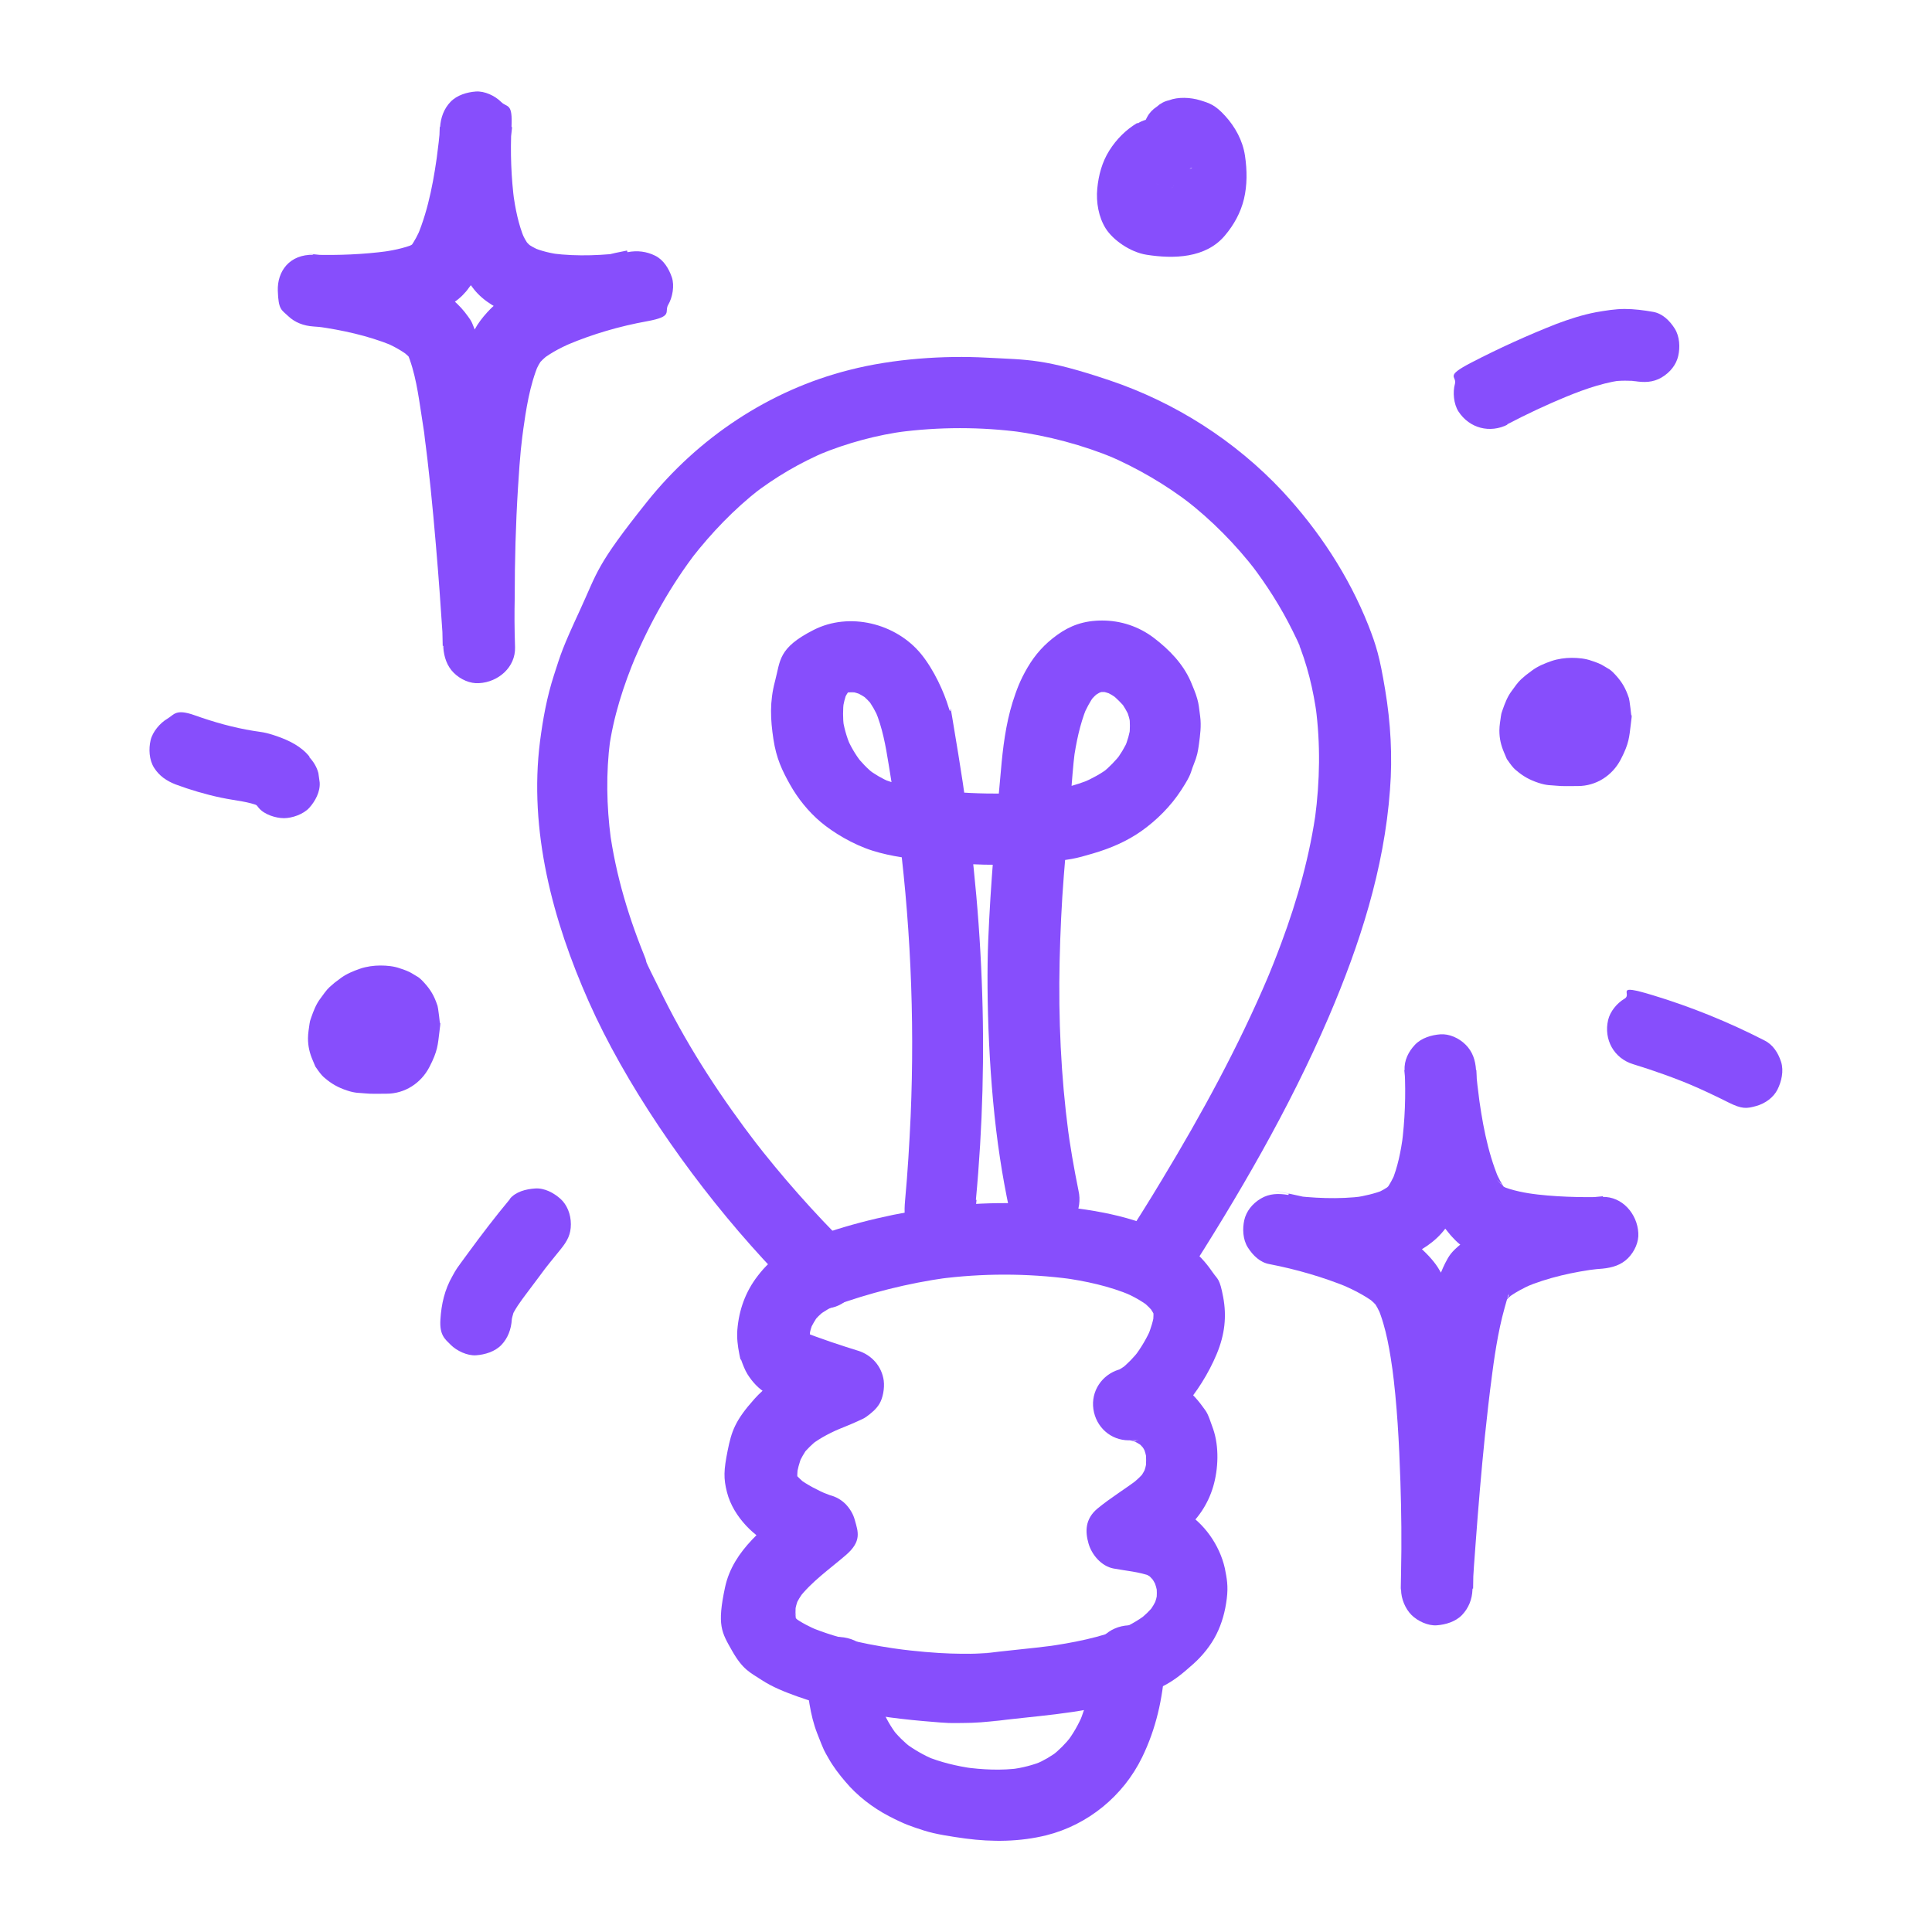 <?xml version="1.0" encoding="UTF-8"?>
<svg xmlns="http://www.w3.org/2000/svg" version="1.1" viewBox="0 0 595.3 595.3">
  <defs>
    <style>
      .cls-1 {
        fill: #874efc;
      }
    </style>
  </defs>
  <!-- Generator: Adobe Illustrator 28.7.2, SVG Export Plug-In . SVG Version: 1.2.0 Build 154)  -->
  <g>
    <g id="Vrstva_3">
      <path class="cls-1" d="M250.5,381.2c-6.8,2.5-12.6,6.1-17,11.9-3.8,4.9-5.8,10.5-6.3,16.6-.2,2.5.1,5,.6,7.5s.3,1.3.6,1.9c.5,1.4,1.1,3,1.9,4.3,1.5,2.4,3.5,4.6,6,6s4.7,2.1,7.1,3c4.9,1.8,9.8,3.4,14.8,5-.9-6.8-1.8-13.5-2.6-20.3-1,.7-2.2,1.2-3.4,1.7l2.6-1.1c-8.1,3.4-16.3,6.6-22.3,13.3s-7.1,10-8.3,16-1.3,8.5-.2,12.8c1,3.9,3.2,7.4,5.9,10.3,5.2,5.6,12.6,8.7,19.6,11.4l-4.9-18.5c-8.5,7.3-18.7,14.4-21.2,26.1s-1.1,13.8,2.2,19.6,5.5,6.6,9,8.9,7.4,3.8,11.3,5.2c3.7,1.3,7.4,2.4,11.2,3.3,9,2.1,18.2,3.4,27.3,4.2s8,.6,12,.6,7.7-.3,11.6-.8l-2.9.4c13.5-1.8,27.2-2.3,40.3-6.2s15.9-5.9,22.3-11.6c2.8-2.5,5.4-5.7,7.1-9.1s2.7-7,3.2-11,0-6.3-.6-9.4c-1.6-7.1-6.4-14-12.8-17.7s-10.3-3.3-15.8-4.4l4.9,18.5c.3-.2.6-.5.9-.7l-2.2,1.7c4-3.1,8.3-5.6,12.2-8.8,4.4-3.5,7.6-8.3,9.2-13.7s1.9-12.3,0-17.8-1.9-5-3.4-7.1-4.2-5-7.1-7.2c-4.3-3.3-10.1-4.9-15.5-4.9,1,7.3,2,14.5,2.9,21.8,5.5-1.6,10.3-5.3,14.1-9.5s7.6-10.2,10.1-16.2,3.1-11.6,2-17.5-1.7-5.4-3.2-7.6-3.6-4.8-5.9-6.6c-5.4-4.4-11.5-7.3-18.1-9.4s-13.3-3.2-20.2-4.1c-13.1-1.7-26.3-1.7-39.4-.1s-26.8,4.7-39.7,9.4c-2.8,1-5.1,2.5-6.6,5.1s-2,5.9-1.1,8.5,2.5,5.3,5.1,6.6,5.8,2.1,8.5,1.1c11.5-4.2,23.4-7.2,35.6-8.9l-2.9.4c13.6-1.8,27.4-1.8,41,0l-2.9-.4c7.4,1,14.8,2.6,21.6,5.5l-2.6-1.1c2.9,1.2,5.6,2.7,8.1,4.6l-2.2-1.7c1.4,1.1,2.6,2.3,3.7,3.7l-1.7-2.2c.8,1.1,1.5,2.3,2.1,3.5l-1.1-2.6c.4.9.6,1.9.7,2.8l-.4-2.9c.2,1.3.1,2.6,0,4l.4-2.9c-.3,2.5-1.1,4.9-2,7.2l1.1-2.6c-1.4,3.3-3.2,6.3-5.4,9.2l1.7-2.2c-1.7,2.2-3.7,4.3-5.9,6l2.2-1.7c-1.2.9-2.5,1.8-3.9,2.4l2.6-1.1c-.4.2-.8.3-1.3.4-5.3,1.6-8.7,6.7-7.9,12.2s5.3,9.6,10.9,9.6,1.5,0,2.2.2l-2.9-.4c1.4.2,2.7.6,4,1.1l-2.6-1.1c1.3.6,2.5,1.3,3.7,2.1l-2.2-1.7c1.1.8,2,1.8,2.9,2.9l-1.7-2.2c.9,1.1,1.6,2.3,2.1,3.6l-1.1-2.6c.6,1.4,1,2.9,1.2,4.4l-.4-2.9c.2,1.8.2,3.6,0,5.4l.4-2.9c-.2,1.6-.6,3.3-1.3,4.8l1.1-2.6c-.5,1.2-1.2,2.4-2,3.5l1.7-2.2c-1.2,1.6-2.7,2.9-4.2,4.1l2.2-1.7c-4.2,3.2-8.7,5.9-12.7,9.2s-3.8,7.3-2.8,10.8c1,3.5,4,7,7.7,7.7s7.9,1,11.6,2.4l-2.6-1.1c1.1.5,2.2,1.1,3.2,1.8l-2.2-1.7c1,.8,1.9,1.8,2.8,2.8l-1.7-2.2c.9,1.2,1.7,2.5,2.3,3.9l-1.1-2.6c.6,1.5,1.1,3.1,1.3,4.7l-.4-2.9c.2,1.6.2,3.3,0,4.9l.4-2.9c-.2,1.5-.6,3-1.2,4.4l1.1-2.6c-.7,1.7-1.6,3.2-2.7,4.6l1.7-2.2c-1.3,1.7-2.9,3.2-4.6,4.5l2.2-1.7c-2.7,2.1-5.7,3.7-8.8,5l2.6-1.1c-7.9,3.3-16.5,4.9-24.9,6.1l2.9-.4c-7.6,1-15.2,1.6-22.8,2.6l2.9-.4c-4,.5-8.2.4-12.2.3s-11.3-.7-16.9-1.5l2.9.4c-9.9-1.3-20.1-3.2-29.4-7.1l2.6,1.1c-2.6-1.1-5.2-2.4-7.5-4.1l2.2,1.7c-1-.8-1.9-1.6-2.7-2.6l1.7,2.2c-.5-.6-.9-1.3-1.2-2l1.1,2.6c-.5-1.1-.7-2.3-.8-3.5l.4,2.9c-.2-1.9-.3-3.7,0-5.6l-.4,2.9c.2-1.6.6-3,1.2-4.5l-1.1,2.6c.7-1.7,1.7-3.3,2.8-4.7l-1.7,2.2c4-5.2,9.5-9,14.5-13.3s3.8-7.2,2.8-10.8c-.5-1.9-1.5-3.5-2.8-4.9-1.4-1.4-3-2.3-4.9-2.8-1-.4-2.1-.8-3.1-1.2l2.6,1.1c-3.2-1.4-6.4-3-9.2-5.1l2.2,1.7c-1.2-1-2.4-2.1-3.4-3.3l1.7,2.2c-.6-.8-1.1-1.6-1.5-2.6l1.1,2.6c-.4-.9-.6-1.9-.8-2.9l.4,2.9c-.1-1.3,0-2.6.1-3.9l-.4,2.9c.3-2.3.9-4.4,1.7-6.5l-1.1,2.6c.8-1.8,1.8-3.6,3-5.2l-1.7,2.2c1.4-1.7,2.9-3.2,4.7-4.6l-2.2,1.7c3.1-2.4,6.6-4.1,10.2-5.6l-2.6,1.1c2.2-.9,4.5-1.8,6.7-2.8s2-.9,2.9-1.5c1.5-1.1,3-2.3,4-4s1.6-4.6,1.3-7.1c-.6-4.4-3.7-7.9-7.9-9.2s-12-3.8-17.8-6.2l2.6,1.1c-.7-.3-1.4-.6-2-1l2.2,1.7c-.4-.3-.8-.7-1.1-1.1l1.7,2.2c-.4-.6-.8-1.2-1-1.8l1.1,2.6c-.4-1-.7-2.1-.8-3.2l.4,2.9c-.2-1.4-.2-2.8,0-4.2l-.4,2.9c.2-1.7.7-3.4,1.4-5l-1.1,2.6c.7-1.5,1.5-2.9,2.5-4.3l-1.7,2.2c1.1-1.5,2.4-2.7,3.9-3.9l-2.2,1.7c1.9-1.4,3.9-2.6,6-3.5l-2.6,1.1c.5-.2.9-.4,1.4-.5,2.8-1,5.1-2.5,6.6-5.1s2-5.9,1.1-8.5-2.5-5.3-5.1-6.6-5.8-2.1-8.5-1.1Z"/>
      <path class="cls-1" d="M248.6,518.3c0,.2,0,.3,0,.5l-.4-2.9c.8,6.2,1.3,12.3,3.6,18.2s2.1,5.2,3.5,7.7,3.3,5,5.2,7.2c3.6,4.3,8.4,8,13.4,10.6s7,3.2,10.7,4.4,8.6,1.9,12.9,2.5c8.3,1.1,16.8,1,24.9-1,12.8-3.2,23.7-12.1,29.5-24,4.3-8.8,6.4-18.2,7-27.9s0-1.2,0-1.7c.3-5.8-5.3-11.3-11.1-11.1-6.2.3-10.8,4.9-11.1,11.1s-.3,4.5-.6,6.7l.4-2.9c-.7,5.1-1.9,10.2-3.9,15l1.1-2.6c-1.4,3.3-3.1,6.3-5.3,9.1l1.7-2.2c-1.8,2.3-3.8,4.3-6.1,6.1l2.2-1.7c-2.2,1.7-4.6,3.1-7.2,4.2l2.6-1.1c-3.2,1.4-6.6,2.2-10.1,2.7l2.9-.4c-5.8.8-11.7.5-17.5-.3l2.9.4c-5-.7-10-1.9-14.6-3.8l2.6,1.1c-3.2-1.4-6.2-3.1-9-5.2l2.2,1.7c-2.3-1.8-4.5-3.9-6.3-6.3l1.7,2.2c-1.9-2.5-3.4-5.1-4.6-8l1.1,2.6c-1.6-3.8-2.6-7.8-3.1-11.8l.4,2.9c-.3-2.6-.5-5.3-1-7.8s-2.9-5.3-5.1-6.6-5.9-2-8.5-1.1-5.3,2.5-6.6,5.1-1.7,5.5-1.1,8.5h0Z"/>
      <path class="cls-1" d="M261.3,384.1c-10.6-10.5-20.5-21.7-29.6-33.5l1.7,2.2c-10.9-14.2-20.8-29.2-28.8-45.2s-4.3-8.9-6.2-13.4l1.1,2.6c-5.6-13.3-9.8-27.1-11.7-41.4l.4,2.9c-1.3-10-1.5-20.1-.2-30.2l-.4,2.9c1.4-10.2,4.5-19.8,8.5-29.3l-1.1,2.6c5.2-12.3,11.7-24,19.9-34.6l-1.7,2.2c6.1-7.8,13-15,20.8-21.1l-2.2,1.7c7.1-5.5,14.8-10,23.1-13.5l-2.6,1.1c8.7-3.6,17.9-6.1,27.2-7.3l-2.9.4c12.7-1.7,25.7-1.7,38.4,0l-2.9-.4c10.9,1.5,21.5,4.3,31.6,8.5l-2.6-1.1c9.3,4,18.1,9.1,26.1,15.3l-2.2-1.7c8.3,6.4,15.7,13.9,22.1,22.2l-1.7-2.2c4.9,6.4,9.3,13.3,12.9,20.6s1.6,3.5,2.4,5.2l-1.1-2.6c3.2,7.6,5.1,15.6,6.2,23.8l-.4-2.9c1.5,11.3,1.3,22.8-.2,34.1l.4-2.9c-1.9,14.2-5.8,28.1-10.8,41.5-1.6,4.3-3.3,8.6-5.1,12.8l1.1-2.6c-9.2,21.7-20.5,42.4-32.7,62.6-4,6.7-8.2,13.3-12.4,19.9s-1.2,12.4,4,15.2c5.5,2.9,11.8,1.2,15.2-4,16.6-25.9,32.3-52.7,44.5-81.1,9.6-22.4,17.1-45.6,18.9-70.1.8-10.3.2-20.6-1.5-30.8s-2.7-13.5-5.2-19.9c-6.1-15.3-15.2-29.1-26.4-41.2-14.6-15.6-33.1-27.4-53.3-34.2s-25.1-6.3-38-7-28.6.3-42.2,3.8c-24.6,6.2-46.6,20.9-62.4,40.7s-15.1,21.4-20.6,33.3-5.8,13.2-8,20-3.4,13.5-4.3,20.4c-3.5,27.5,3.9,55.2,15,80.2s30,52.7,50,75.2c4.8,5.4,9.8,10.7,14.9,15.8s11.6,4.4,15.7,0,4.4-11.3,0-15.7h0Z"/>
      <path class="cls-1" d="M300.7,369.7c2.1-22.4,2.7-45,1.8-67.5-.9-23.3-3.4-46.6-7.2-69.7s-1.6-9.8-3-14.5-4.5-11.6-8.5-16.5c-7.8-9.5-22.1-13-33.1-7.4s-10.2,9.4-11.9,15.8-1.4,11.8-.5,17.8,2.7,9.7,5.1,14,5.7,8.4,9.5,11.6,9.9,6.9,15.9,8.8,12,2.5,18.1,3.2c10.8,1.2,21.9,1.6,32.7.6s11.6-1.3,17.1-2.9,10.6-3.8,15.1-7,8.9-7.5,12.2-12.6,2.7-5.1,3.8-7.8,1.3-4,1.6-6.1c.4-3,.8-5.8.4-8.8s-.4-3.6-.9-5.4-1.3-3.6-2-5.3c-2.4-5.5-6.6-9.8-11.3-13.4s-10.3-5.4-16-5.4-9.9,1.6-13.8,4.4-6.8,6-9.2,10.1-3.4,7-4.6,10.7c-2.1,6.8-3,14-3.6,21.1-1.6,17.4-3.2,34.8-3.9,52.2s.2,44.8,3.6,67c.8,5.4,1.8,10.7,2.9,16s2.8,5.3,5.1,6.6,5.9,2,8.5,1.1,5.3-2.5,6.6-5.1,1.8-5.5,1.1-8.5c-1.4-6.9-2.6-13.8-3.5-20.7l.4,2.9c-2.3-17.5-3.1-35.1-2.7-52.8.2-8.8.6-17.7,1.3-26.5.6-8,1.5-16.1,2.1-24.1.4-4.7.7-9.5,1.3-14.2l-.4,2.9c.8-5.5,1.9-11,4-16.2l-1.1,2.6c1-2.3,2.1-4.5,3.6-6.5l-1.7,2.2c1-1.3,2.1-2.4,3.4-3.4l-2.2,1.7c1.1-.8,2.3-1.5,3.5-2l-2.6,1.1c1.1-.4,2.2-.8,3.4-.9l-2.9.4c1.1-.1,2.2-.1,3.4,0l-2.9-.4c1.4.2,2.7.6,4,1.1l-2.6-1.1c1.7.7,3.2,1.6,4.6,2.7l-2.2-1.7c1.6,1.3,3.1,2.8,4.4,4.4l-1.7-2.2c1.2,1.6,2.1,3.2,2.9,5l-1.1-2.6c.7,1.7,1.2,3.4,1.4,5.2l-.4-2.9c.2,1.9.2,3.8,0,5.7l.4-2.9c-.3,2.4-1,4.7-1.9,6.9l1.1-2.6c-1,2.4-2.4,4.6-3.9,6.6l1.7-2.2c-1.7,2.1-3.6,4.1-5.7,5.8l2.2-1.7c-2.6,2-5.4,3.5-8.4,4.8l2.6-1.1c-4.8,2-9.9,3.2-15,3.9l2.9-.4c-6.6.9-13.3,1-19.9.9s-14.5-.7-21.7-1.6l2.9.4c-4.6-.6-9.2-1.6-13.6-3.4l2.6,1.1c-2.5-1.1-4.8-2.4-7-4.1l2.2,1.7c-2.2-1.7-4.1-3.7-5.8-5.9l1.7,2.2c-1.8-2.4-3.4-5-4.5-7.8l1.1,2.6c-1.2-2.8-2-5.7-2.4-8.7l.4,2.9c-.3-2.6-.3-5.3,0-7.9l-.4,2.9c.3-2,.7-3.9,1.5-5.8l-1.1,2.6c.5-1.2,1.2-2.3,2-3.4l-1.7,2.2c.6-.8,1.3-1.5,2.1-2.1l-2.2,1.7c.7-.5,1.5-1,2.3-1.3l-2.6,1.1c1.1-.5,2.2-.8,3.4-.9l-2.9.4c1.3-.1,2.6-.1,4,0l-2.9-.4c1.6.2,3.1.7,4.6,1.3l-2.6-1.1c1.5.7,2.9,1.5,4.2,2.5l-2.2-1.7c1.2,1,2.3,2.1,3.3,3.3l-1.7-2.2c1.5,2,2.8,4.2,3.7,6.5l-1.1-2.6c2.2,5.2,3.2,10.8,4.1,16.4s2.2,13.2,3,19.8l-.4-2.9c4.1,30.3,5.5,61,4.2,91.6-.4,8.6-.9,17.2-1.7,25.8s1.4,6,3.2,7.8,5.1,3.4,7.8,3.2,5.8-1.1,7.8-3.2,3-4.8,3.2-7.8h0Z"/>
      <path class="cls-1" d="M127.2,75.3c-.3.3-.6.5-.9.8l2.2-1.7c-1,.7-2.1,1.3-3.2,1.8l2.6-1.1c-3.6,1.5-7.5,2.2-11.4,2.7l2.9-.4c-7.5,1-15.1,1.3-22.7,1.1s-11.3,5.2-11.1,11.1,1.1,5.8,3.2,7.8,4.8,3,7.8,3.2,2.6.3,3.9.4l-2.9-.4c7.8,1.1,15.7,2.8,23.1,5.8l-2.6-1.1c2.9,1.2,5.7,2.7,8.1,4.6l-2.2-1.7c1.1.9,2.2,1.8,3,2.9l-1.7-2.2c.5.7.9,1.5,1.2,2.3l-1.1-2.6c2.6,6.1,3.5,13,4.5,19.5s.8,5.1,1.1,7.7l-.4-2.9c1.6,11.6,2.7,23.2,3.7,34.9s1.4,17.8,2,26.7.2,3.3.3,5c.2,2.9,1.1,5.7,3.2,7.8s5.1,3.4,7.8,3.2c5.9-.3,11.3-4.9,11.1-11.1s-.2-10.2-.1-15.3c0-11.2.3-22.5,1-33.7s1-13.4,1.9-20.1l-.4,2.9c1-7.1,2.1-14.5,4.9-21.1l-1.1,2.6c.6-1.5,1.4-3,2.4-4.3l-1.7,2.2c1-1.3,2.2-2.4,3.5-3.4l-2.2,1.7c3.2-2.5,6.9-4.3,10.6-5.8l-2.6,1.1c7.8-3.3,16.1-5.7,24.4-7.2s5.3-2.9,6.6-5.1,2-5.9,1.1-8.5-2.5-5.3-5.1-6.6-5.5-1.7-8.5-1.1-1.7.3-2.6.4l2.9-.4c-7.7,1-15.7,1.4-23.5.4l2.9.4c-3.2-.4-6.3-1.1-9.3-2.4l2.6,1.1c-1.6-.7-3.1-1.5-4.4-2.5l2.2,1.7c-1-.8-1.8-1.6-2.6-2.6l1.7,2.2c-1.2-1.5-2.1-3.2-2.8-5l1.1,2.6c-1.9-4.5-2.8-9.3-3.5-14.1l.4,2.9c-1-7.6-1.3-15.5-.9-23.2s-1.3-5.9-3.2-7.8-5.1-3.4-7.8-3.2-5.8,1.1-7.8,3.2-3,4.8-3.2,7.8-.6,6.2-1,9.2l.4-2.9c-1.2,9.2-2.8,18.6-6.4,27.2l1.1-2.6c-.9,2.2-2,4.3-3.4,6.2l1.7-2.2c-.3.4-.7.8-1,1.2-2,2.1-3.2,4.9-3.2,7.8s1.2,6,3.2,7.8,4.9,3.4,7.8,3.2,5.8-1.1,7.8-3.2c3.5-3.7,5.5-7.9,7.4-12.5s2.5-7.3,3.4-11.1c1.9-7.8,3-15.7,3.9-23.7s.3-3,.4-4.5h-22.2c-.2,3.9-.2,7.9,0,11.8s.4,7.4.9,11,1.3,9.3,2.7,13.8,1.8,4.9,2.9,7.3,2.5,4.1,4,6.1c3.1,3.9,7.5,6.2,12.1,8s8.7,2.3,13.1,2.8,7.3.5,11,.4c5.6-.2,11.3-.7,16.9-1.7-2-7.1-3.9-14.2-5.9-21.4-9.6,1.8-18.9,4.8-27.8,8.7s-5.5,2.5-8,4.2c-3.7,2.5-6.7,5.1-9.4,8.7s-4.2,8.1-5.4,12.4-2.2,9.8-2.9,14.8-1.7,13.3-2.1,20.1c-.8,11.4-1.2,22.8-1.3,34.3,0,6.1-.1,12.2.1,18.3s0,.2,0,.3h22.2c-.3-5.1-.7-10.2-1-15.4-.8-11.2-1.8-22.5-3-33.7s-2.6-24.1-5-36-1.5-7.4-2.8-10.9-1.4-3.9-2.6-5.5c-2.6-3.7-6.1-6.6-10-8.9-6.4-3.8-13.8-6.1-21-7.7s-10.7-2-16-2.5-.5,0-.7,0v22.2c3.7.1,7.5,0,11.2-.1s6.8-.4,10.1-.8,8.4-1,12.5-2.2,8.9-3.2,12.2-6.5,3.2-5,3.2-7.8-1.2-6-3.2-7.8-4.9-3.4-7.8-3.2-5.7,1.1-7.8,3.2Z"/>
      <path class="cls-1" d="M448,381.3c3,3,7,4.9,11,6.1s8.1,1.8,12.2,2.3c6.2.8,12.4,1.1,18.6,1.1s2.7,0,4.1,0v-22.2c-11.5,1-22.9,3.5-33.5,8.2s-6.9,3.8-10.1,6.4-3.8,3.7-5,6c-1.9,3.8-3.1,7.9-4,12-2.5,11.4-3.9,23.1-5.1,34.8s-2.3,23.1-3.2,34.6c-.5,6.2-1,12.4-1.3,18.6s0,.2,0,.3h22.2c.1-5,.2-10.1.1-15.1,0-11.1-.3-22.1-1-33.2-.7-12-1.8-24.3-4.5-36.1s-2.6-9.5-5-13.8-8.7-9.9-14.5-12.9c-9.7-5-20.6-8.3-31.3-10.5s-.4,0-.6-.1c-2,7.1-3.9,14.2-5.9,21.4,4.7.8,9.5,1.4,14.3,1.6s7.2.2,10.8,0,9.2-.9,13.5-2.2,9.3-3.7,13-7.2,5.8-7.9,7.6-12.5,2.2-7.2,2.8-10.8,1.3-9.3,1.6-14c.3-4.8.4-9.6.1-14.4h-22.2c.4,5,1.1,10.1,1.8,15.1,1.1,7.7,2.6,15.5,5.4,22.8s4.2,9.9,7.9,13.9,5.1,3.2,7.8,3.2,6-1.2,7.8-3.2c4.1-4.5,4.3-11.2,0-15.7s-.7-.8-1-1.2l1.7,2.2c-1.4-1.9-2.5-4-3.4-6.2l1.1,2.6c-3.6-8.6-5.2-18-6.4-27.2l.4,2.9c-.4-3.1-.8-6.1-1-9.2s-1.1-5.7-3.2-7.8-5.1-3.4-7.8-3.2-5.8,1.1-7.8,3.2-3.4,4.9-3.2,7.8c.4,7.7.1,15.5-.9,23.2l.4-2.9c-.7,4.8-1.6,9.6-3.5,14.1l1.1-2.6c-.8,1.8-1.7,3.5-2.8,5l1.7-2.2c-.7,1-1.6,1.8-2.6,2.6l2.2-1.7c-1.4,1-2.8,1.8-4.4,2.5l2.6-1.1c-3,1.2-6.1,1.9-9.3,2.4l2.9-.4c-7.8,1-15.7.6-23.5-.4l2.9.4c-.9-.1-1.7-.2-2.6-.4-3-.5-5.8-.5-8.5,1.1s-4.5,4-5.1,6.6-.5,6,1.1,8.5,3.8,4.6,6.6,5.1c8.3,1.6,16.6,4,24.4,7.2l-2.6-1.1c3.7,1.6,7.4,3.4,10.6,5.8l-2.2-1.7c1.3,1,2.5,2.1,3.5,3.4l-1.7-2.2c1,1.3,1.7,2.8,2.4,4.3l-1.1-2.6c2.8,6.6,3.9,14,4.9,21.1l-.4-2.9c1.6,11.9,2.2,23.9,2.6,35.8.3,9.3.4,18.6.2,27.9s0,3.5,0,5.3c0,2.8,1.3,5.9,3.2,7.8s5.1,3.4,7.8,3.2,5.8-1.1,7.8-3.2,3.1-4.8,3.2-7.8c.3-4.9.6-9.7,1-14.6.8-10.8,1.7-21.6,2.8-32.4.7-6.5,1.4-13.1,2.3-19.6l-.4,2.9c1-7.7,2.1-15.6,4.2-23.1s.8-2.7,1.4-4.1l-1.1,2.6c.3-.8.7-1.6,1.2-2.3l-1.7,2.2c.9-1.1,1.9-2,3-2.9l-2.2,1.7c2.5-1.9,5.3-3.4,8.1-4.6l-2.6,1.1c7.3-3.1,15.2-4.8,23.1-5.8l-2.9.4c1.3-.2,2.6-.3,3.9-.4,3-.3,5.7-1.1,7.8-3.2s3.4-5.1,3.2-7.8c-.3-5.8-4.9-11.3-11.1-11.1s-15.2,0-22.7-1.1l2.9.4c-3.9-.5-7.8-1.2-11.4-2.7l2.6,1.1c-1.1-.5-2.2-1-3.2-1.8l2.2,1.7c-.3-.2-.6-.5-.9-.8-2-2-5-3.2-7.8-3.2s-6,1.2-7.8,3.2c-4.1,4.4-4.4,11.3,0,15.7Z"/>
      <path class="cls-1" d="M119.1,337c5.6,0,10.6-3.2,13.2-8.2s2.6-6.9,3.1-10.9.2-2,.1-3-.3-2.7-.5-4-.2-.9-.3-1.3c-.9-2.7-2-4.6-3.9-6.7s-2.2-1.9-3.4-2.7-2.8-1.4-4.1-1.8c-1.9-.7-4.1-.9-6.1-.9s-4.3.3-6.3,1-4,1.5-5.8,2.8-2.4,1.8-3.5,2.8-2,2.4-2.9,3.6c-1.3,1.7-2.1,3.8-2.8,5.8s-.3,1.2-.5,1.8c-.2,1.5-.5,3.1-.5,4.6,0,2.5.5,4.6,1.5,6.9s.6,1.6,1.1,2.3c.7,1,1.5,2.2,2.5,3,2.2,1.9,4.2,3,6.9,3.9s3.8.7,5.6.9,4.3.1,6.5.1,5.8-1.3,7.8-3.2,3.4-5.1,3.2-7.8-1.1-5.8-3.2-7.8-4.8-3.2-7.8-3.2-4.7,0-7-.2l2.9.4c-.9-.1-1.9-.3-2.8-.7l2.6,1.1c-.5-.2-.9-.5-1.3-.8l2.2,1.7c-.3-.3-.6-.5-.8-.9l1.7,2.2c-.2-.3-.4-.6-.6-1l1.1,2.6c-.2-.5-.3-1-.4-1.6l.4,2.9c-.1-.9-.1-1.8,0-2.7l-.4,2.9c.1-.8.4-1.6.7-2.4l-1.1,2.6c.4-.9.9-1.8,1.6-2.6l-1.7,2.2c.6-.8,1.4-1.5,2.2-2.2l-2.2,1.7c.8-.6,1.7-1.1,2.6-1.5l-2.6,1.1c.9-.4,1.9-.7,2.9-.8l-2.9.4c.9-.1,1.9-.1,2.8,0l-2.9-.4c.6,0,1.2.3,1.8.5l-2.6-1.1c.6.2,1.1.5,1.6.9l-2.2-1.7c.4.3.8.7,1.1,1.1l-1.7-2.2c.2.3.3.5.5.8l-1.1-2.6c.3.7.4,1.3.5,2l-.4-2.9c.2,1.3.1,2.7,0,4l.4-2.9c-.2,1.5-.6,3-1.2,4.4l1.1-2.6c-.3.7-.7,1.4-1.1,2l1.7-2.2c-.3.4-.6.7-.9,1l2.2-1.7c-.2.1-.4.3-.6.4l2.6-1.1c-.2,0-.4.1-.6.2l2.9-.4c-.3,0-.6,0-.9,0-2.8,0-5.8,1.2-7.8,3.2s-3.4,5.1-3.2,7.8,1.1,5.8,3.2,7.8,4.8,3.2,7.8,3.2Z"/>
      <path class="cls-1" d="M486.2,242.2c5.6,0,10.6-3.2,13.2-8.2s2.6-6.9,3.1-10.9.2-2,.1-3-.3-2.7-.5-4-.2-.9-.3-1.3c-.9-2.7-2-4.6-3.9-6.7s-2.2-1.9-3.4-2.7-2.8-1.4-4.1-1.8c-1.9-.7-4.1-.9-6.1-.9s-4.3.3-6.3,1-4,1.5-5.8,2.8-2.4,1.8-3.5,2.8-2,2.4-2.9,3.6c-1.3,1.7-2.1,3.8-2.8,5.8s-.3,1.2-.5,1.8c-.2,1.5-.5,3.1-.5,4.6,0,2.5.5,4.6,1.5,6.9s.6,1.6,1.1,2.3c.7,1,1.5,2.2,2.5,3,2.2,1.9,4.2,3,6.9,3.9s3.8.7,5.6.9,4.3.1,6.5.1,5.8-1.3,7.8-3.2,3.4-5.1,3.2-7.8-1.1-5.8-3.2-7.8-4.8-3.2-7.8-3.2-4.7,0-7-.2l2.9.4c-.9-.1-1.9-.3-2.8-.7l2.6,1.1c-.5-.2-.9-.5-1.3-.8l2.2,1.7c-.3-.3-.6-.5-.8-.9l1.7,2.2c-.2-.3-.4-.6-.6-1l1.1,2.6c-.2-.5-.3-1-.4-1.6l.4,2.9c-.1-.9-.1-1.8,0-2.7l-.4,2.9c.1-.8.4-1.6.7-2.4l-1.1,2.6c.4-.9.9-1.8,1.6-2.6l-1.7,2.2c.6-.8,1.4-1.5,2.2-2.2l-2.2,1.7c.8-.6,1.7-1.1,2.6-1.5l-2.6,1.1c.9-.4,1.9-.7,2.9-.8l-2.9.4c.9-.1,1.9-.1,2.8,0l-2.9-.4c.6,0,1.2.3,1.8.5l-2.6-1.1c.6.2,1.1.5,1.6.9l-2.2-1.7c.4.3.8.7,1.1,1.1l-1.7-2.2c.2.3.3.5.5.8l-1.1-2.6c.3.7.4,1.3.5,2l-.4-2.9c.2,1.3.1,2.7,0,4l.4-2.9c-.2,1.5-.6,3-1.2,4.4l1.1-2.6c-.3.7-.7,1.4-1.1,2l1.7-2.2c-.3.4-.6.7-.9,1l2.2-1.7c-.2.1-.4.3-.6.4l2.6-1.1c-.2,0-.4.1-.6.2l2.9-.4c-.3,0-.6,0-.9,0-2.8,0-5.8,1.2-7.8,3.2s-3.4,5.1-3.2,7.8,1.1,5.8,3.2,7.8,4.8,3.2,7.8,3.2Z"/>
      <path class="cls-1" d="M350.4,37.9c-3.5,2.1-6.4,5-8.6,8.5s-3.3,7.5-3.7,11.7.4,8.8,2.6,12.3,7.5,7.3,12.6,8.1c8.3,1.3,18.2,1.1,24.1-5.9,2.8-3.3,4.9-7.1,5.9-11.3s1-8.8.3-13.4-3-8.8-6.1-12.2-4.8-3.9-7.7-4.8-6.8-1.1-9.6,0c-1.4.3-2.7,1-3.8,2-1.2.8-2.2,1.8-2.9,3.1-1.4,2.4-2,5.9-1.1,8.5s2.5,5.3,5.1,6.6,5.9,2.2,8.5,1.1.7-.3,1.1-.3l-2.9.4c.5,0,1,0,1.5,0l-2.9-.4c.5,0,1,.2,1.5.4l-2.6-1.1c.5.2.9.5,1.3.8l-2.2-1.7c.6.5,1.1,1,1.6,1.6l-1.7-2.2c.7.9,1.2,2,1.7,3.1l-1.1-2.6c.6,1.4,1,2.9,1.2,4.5l-.4-2.9c.2,1.6.2,3.1,0,4.6l.4-2.9c-.2,1.7-.7,3.3-1.3,4.9l1.1-2.6c-.5,1.2-1.1,2.3-1.9,3.3l1.7-2.2c-.5.7-1.1,1.3-1.8,1.8l2.2-1.7c-.5.4-1,.7-1.6.9l2.6-1.1c-.7.3-1.4.4-2.1.6l2.9-.4c-2.6.3-5.4.3-8,0l2.9.4c-1.1-.2-2.1-.4-3.1-.9l2.6,1.1c-.6-.3-1.2-.6-1.7-1l2.2,1.7c-.3-.3-.6-.5-.8-.8l1.7,2.2c-.3-.4-.6-.9-.8-1.4l1.1,2.6c-.2-.6-.4-1.3-.5-2l.4,2.9c-.2-1.2-.2-2.4,0-3.6l-.4,2.9c.2-1.3.5-2.6,1-3.8l-1.1,2.6c.5-1.2,1.2-2.4,2-3.4l-1.7,2.2c.7-.8,1.4-1.6,2.3-2.3l-2.2,1.7c.5-.4,1-.7,1.5-1,2.4-1.5,4.3-3.9,5.1-6.6s.4-6.2-1.1-8.5-3.8-4.4-6.6-5.1-6-.5-8.5,1.1h0Z"/>
      <path class="cls-1" d="M157.1,369.5c-4.5,5.4-8.7,10.9-12.8,16.5s-3.5,4.7-4.9,7.2c-2.4,4.2-3.4,8.6-3.7,13.4s1.4,6,3.2,7.8,5.1,3.4,7.8,3.2,5.8-1.1,7.8-3.2,3-4.8,3.2-7.8,0-.9.1-1.4l-.4,2.9c.2-1.5.6-3,1.1-4.5l-1.1,2.6c1.2-2.8,3-5.2,4.8-7.6s3.8-5.1,5.7-7.6l-1.7,2.2c2.1-2.8,4.3-5.5,6.5-8.2s3.2-4.7,3.2-7.8-1.2-6-3.2-7.8-4.9-3.4-7.8-3.2-6,1-7.8,3.2h0Z"/>
      <path class="cls-1" d="M95.4,233.2c-2.5-3.2-6.4-5.1-10.2-6.4s-4.7-1.2-7.1-1.6c-6.2-1-12.2-2.7-18.1-4.8s-6.3-.2-8.5,1.1-4.5,4-5.1,6.6-.5,6,1.1,8.5,3.8,4,6.6,5.1c4.6,1.7,9.3,3.1,14.1,4.1s8.2,1.1,12,2.7l-2.6-1.1c.9.4,1.7.8,2.5,1.4l-2.2-1.7c.7.5,1.3,1.1,1.8,1.8,1.7,2.1,5.3,3.2,7.8,3.2s6-1.2,7.8-3.2,3.4-4.9,3.2-7.8l-.4-2.9c-.5-1.9-1.5-3.5-2.8-4.9h0Z"/>
      <path class="cls-1" d="M464.3,130.8c6.1-3.2,12.3-6.1,18.6-8.7l-2.6,1.1c6.1-2.6,12.4-5,19-6l-2.9.4c2.9-.4,5.7-.4,8.6,0l-2.9-.4c.5,0,.9.1,1.4.2,3,.5,5.8.5,8.5-1.1s4.5-4,5.1-6.6.5-6-1.1-8.5-3.8-4.6-6.6-5.1-5.9-.9-8.8-.9-5.9.5-8.8,1c-4.2.8-8.2,2.1-12.2,3.6-8.9,3.5-17.7,7.5-26.2,11.9s-4.4,4.1-5.1,6.6-.4,6.2,1.1,8.5c3.4,5.2,9.7,6.8,15.2,4h0Z"/>
      <path class="cls-1" d="M503.2,327.9c6.5,2,13,4.3,19.3,7l-2.6-1.1c4.3,1.8,8.5,3.8,12.7,5.9s5.6,1.9,8.5,1.1,5.4-2.7,6.6-5.1,2-5.7,1.1-8.5-2.5-5.3-5.1-6.6c-11.1-5.7-22.7-10.4-34.6-14s-6.1-.3-8.5,1.1-4.5,4-5.1,6.6c-1.4,6,1.8,11.8,7.7,13.6h0Z"/>
    </g>
  </g>
</svg>